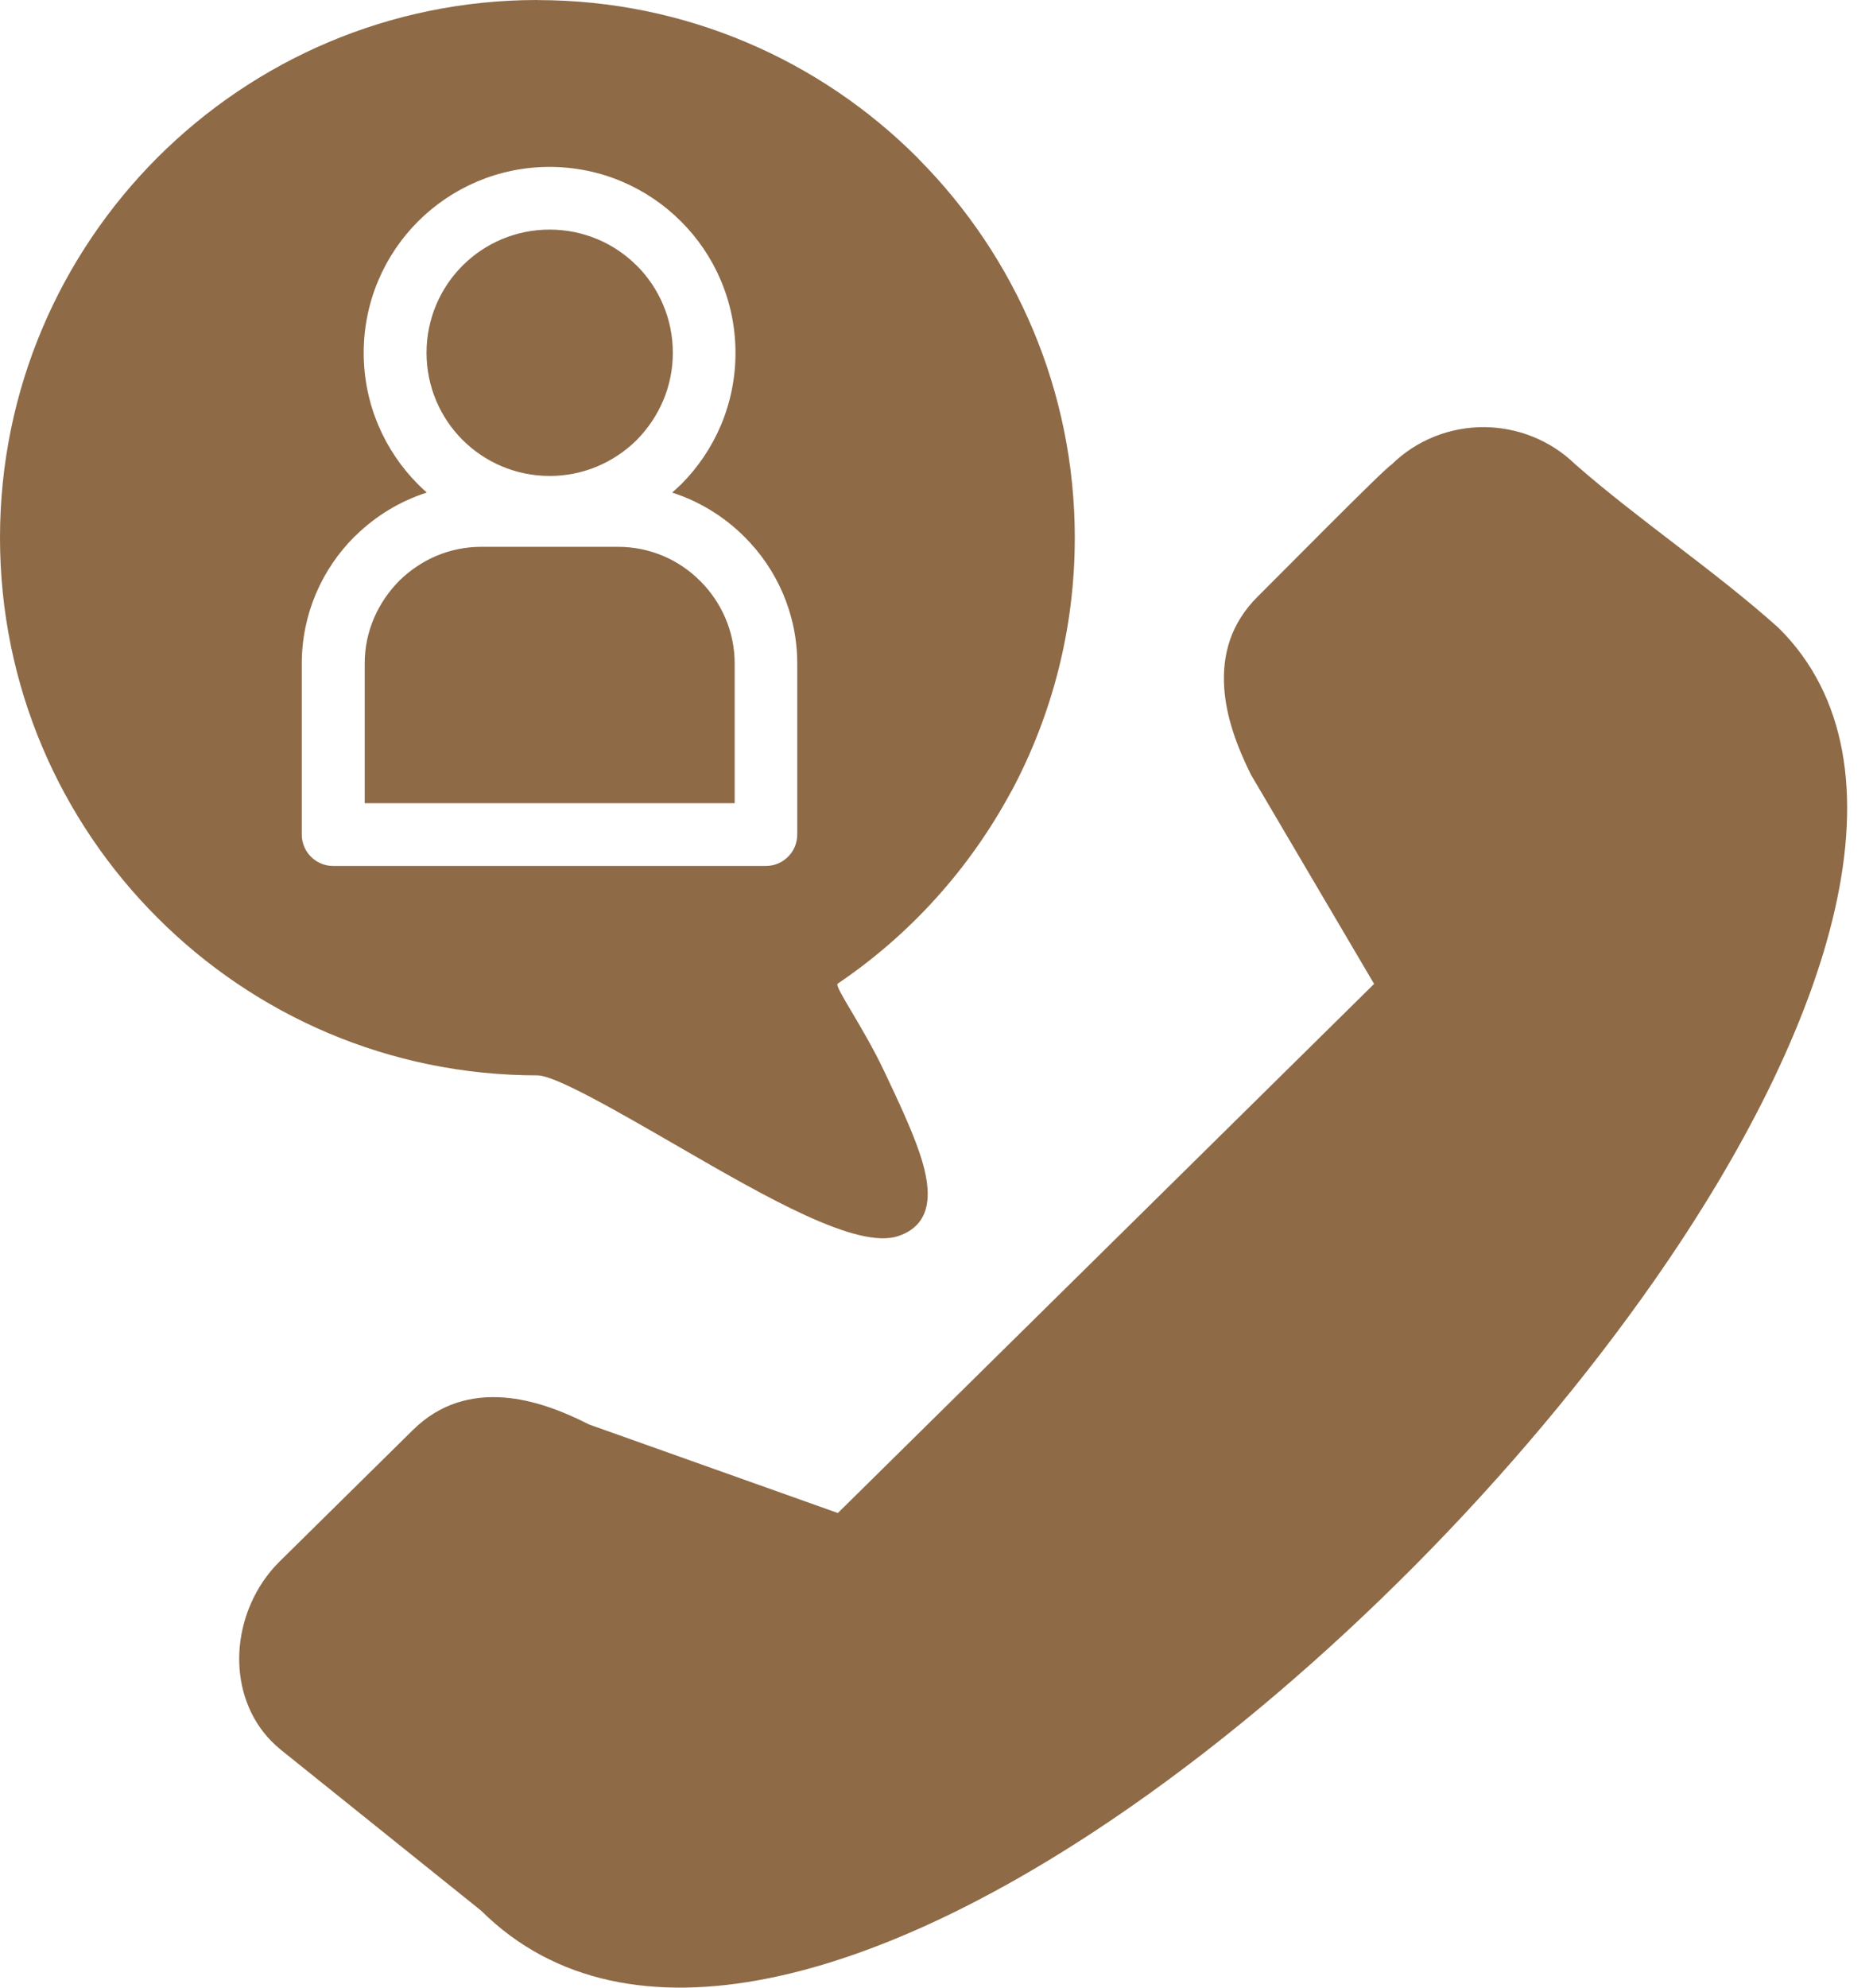 <svg width="66" height="70" viewBox="0 0 66 70" fill="none" xmlns="http://www.w3.org/2000/svg">
<path d="M18.936 0.003C24.164 0.003 28.9 2.124 32.325 5.55L32.386 5.616C35.774 9.039 37.873 13.746 37.873 18.939C37.873 22.146 37.072 25.168 35.665 27.82L35.616 27.903C34.153 30.615 32.052 32.932 29.518 34.642C29.383 34.734 30.417 36.16 31.162 37.737C31.646 38.759 32.124 39.775 32.409 40.621C32.892 42.049 32.82 43.138 31.652 43.532C30.212 44.016 27.008 42.17 23.962 40.411C21.717 39.113 19.564 37.872 18.936 37.872C13.711 37.872 8.975 35.751 5.55 32.322C2.122 28.899 0 24.164 0 18.936C0 13.714 2.122 8.979 5.55 5.547C8.982 2.119 13.714 0 18.936 0L18.936 0.003ZM23.689 17.344C23.773 17.272 23.853 17.197 23.934 17.119L24 17.059C25.186 15.873 25.917 14.235 25.917 12.427C25.917 10.619 25.183 8.978 23.994 7.795C22.808 6.609 21.17 5.878 19.365 5.878C17.558 5.878 15.919 6.612 14.733 7.795C13.547 8.981 12.816 10.619 12.816 12.427C12.816 14.235 13.55 15.873 14.733 17.059C14.831 17.157 14.935 17.255 15.039 17.347C14.097 17.649 13.248 18.167 12.554 18.841L12.488 18.901C11.345 20.044 10.634 21.625 10.634 23.366V29.391C10.634 30.002 11.129 30.497 11.739 30.497H26.988C27.598 30.497 28.093 30.002 28.093 29.391V23.366C28.093 21.63 27.382 20.047 26.234 18.907C25.525 18.199 24.656 17.658 23.683 17.347L23.689 17.344ZM21.78 19.258C22.912 19.258 23.937 19.719 24.679 20.467C25.425 21.213 25.888 22.241 25.888 23.366V28.286H12.851V23.366C12.851 22.238 13.315 21.21 14.083 20.439C14.846 19.699 15.851 19.258 16.956 19.258L21.78 19.258ZM22.44 9.355C23.223 10.141 23.709 11.226 23.709 12.424C23.709 13.621 23.223 14.707 22.414 15.519C21.608 16.299 20.543 16.762 19.368 16.762C18.171 16.762 17.085 16.276 16.299 15.493C15.516 14.71 15.03 13.621 15.03 12.424C15.03 11.226 15.516 10.138 16.299 9.355C17.082 8.572 18.168 8.086 19.368 8.086C20.569 8.086 21.654 8.572 22.437 9.355L22.44 9.355ZM20.75 50.164L29.524 53.285L48.42 34.651L44.076 27.275C43.587 26.291 43.204 25.246 43.138 24.215C43.063 23.052 43.374 21.944 44.324 21.005C44.868 20.47 48.797 16.486 49.025 16.371C49.929 15.478 51.121 15.035 52.304 15.043C53.461 15.052 54.621 15.49 55.505 16.35C57.767 18.331 60.456 20.122 62.679 22.119C67.498 26.898 64.61 36.073 58.268 45.134C55.87 48.56 52.986 51.983 49.857 55.135C46.725 58.287 43.337 61.189 39.931 63.569C31.104 69.747 22.132 72.424 16.956 67.291L9.903 61.629C9.785 61.534 9.672 61.43 9.566 61.324C8.777 60.521 8.415 59.444 8.429 58.359C8.443 57.311 8.815 56.237 9.494 55.391C9.603 55.253 9.724 55.12 9.854 54.991L14.552 50.359C15.502 49.426 16.613 49.13 17.773 49.219C18.775 49.297 19.788 49.674 20.744 50.16L20.75 50.164Z" fill="#8E6A46"/>
</svg>
